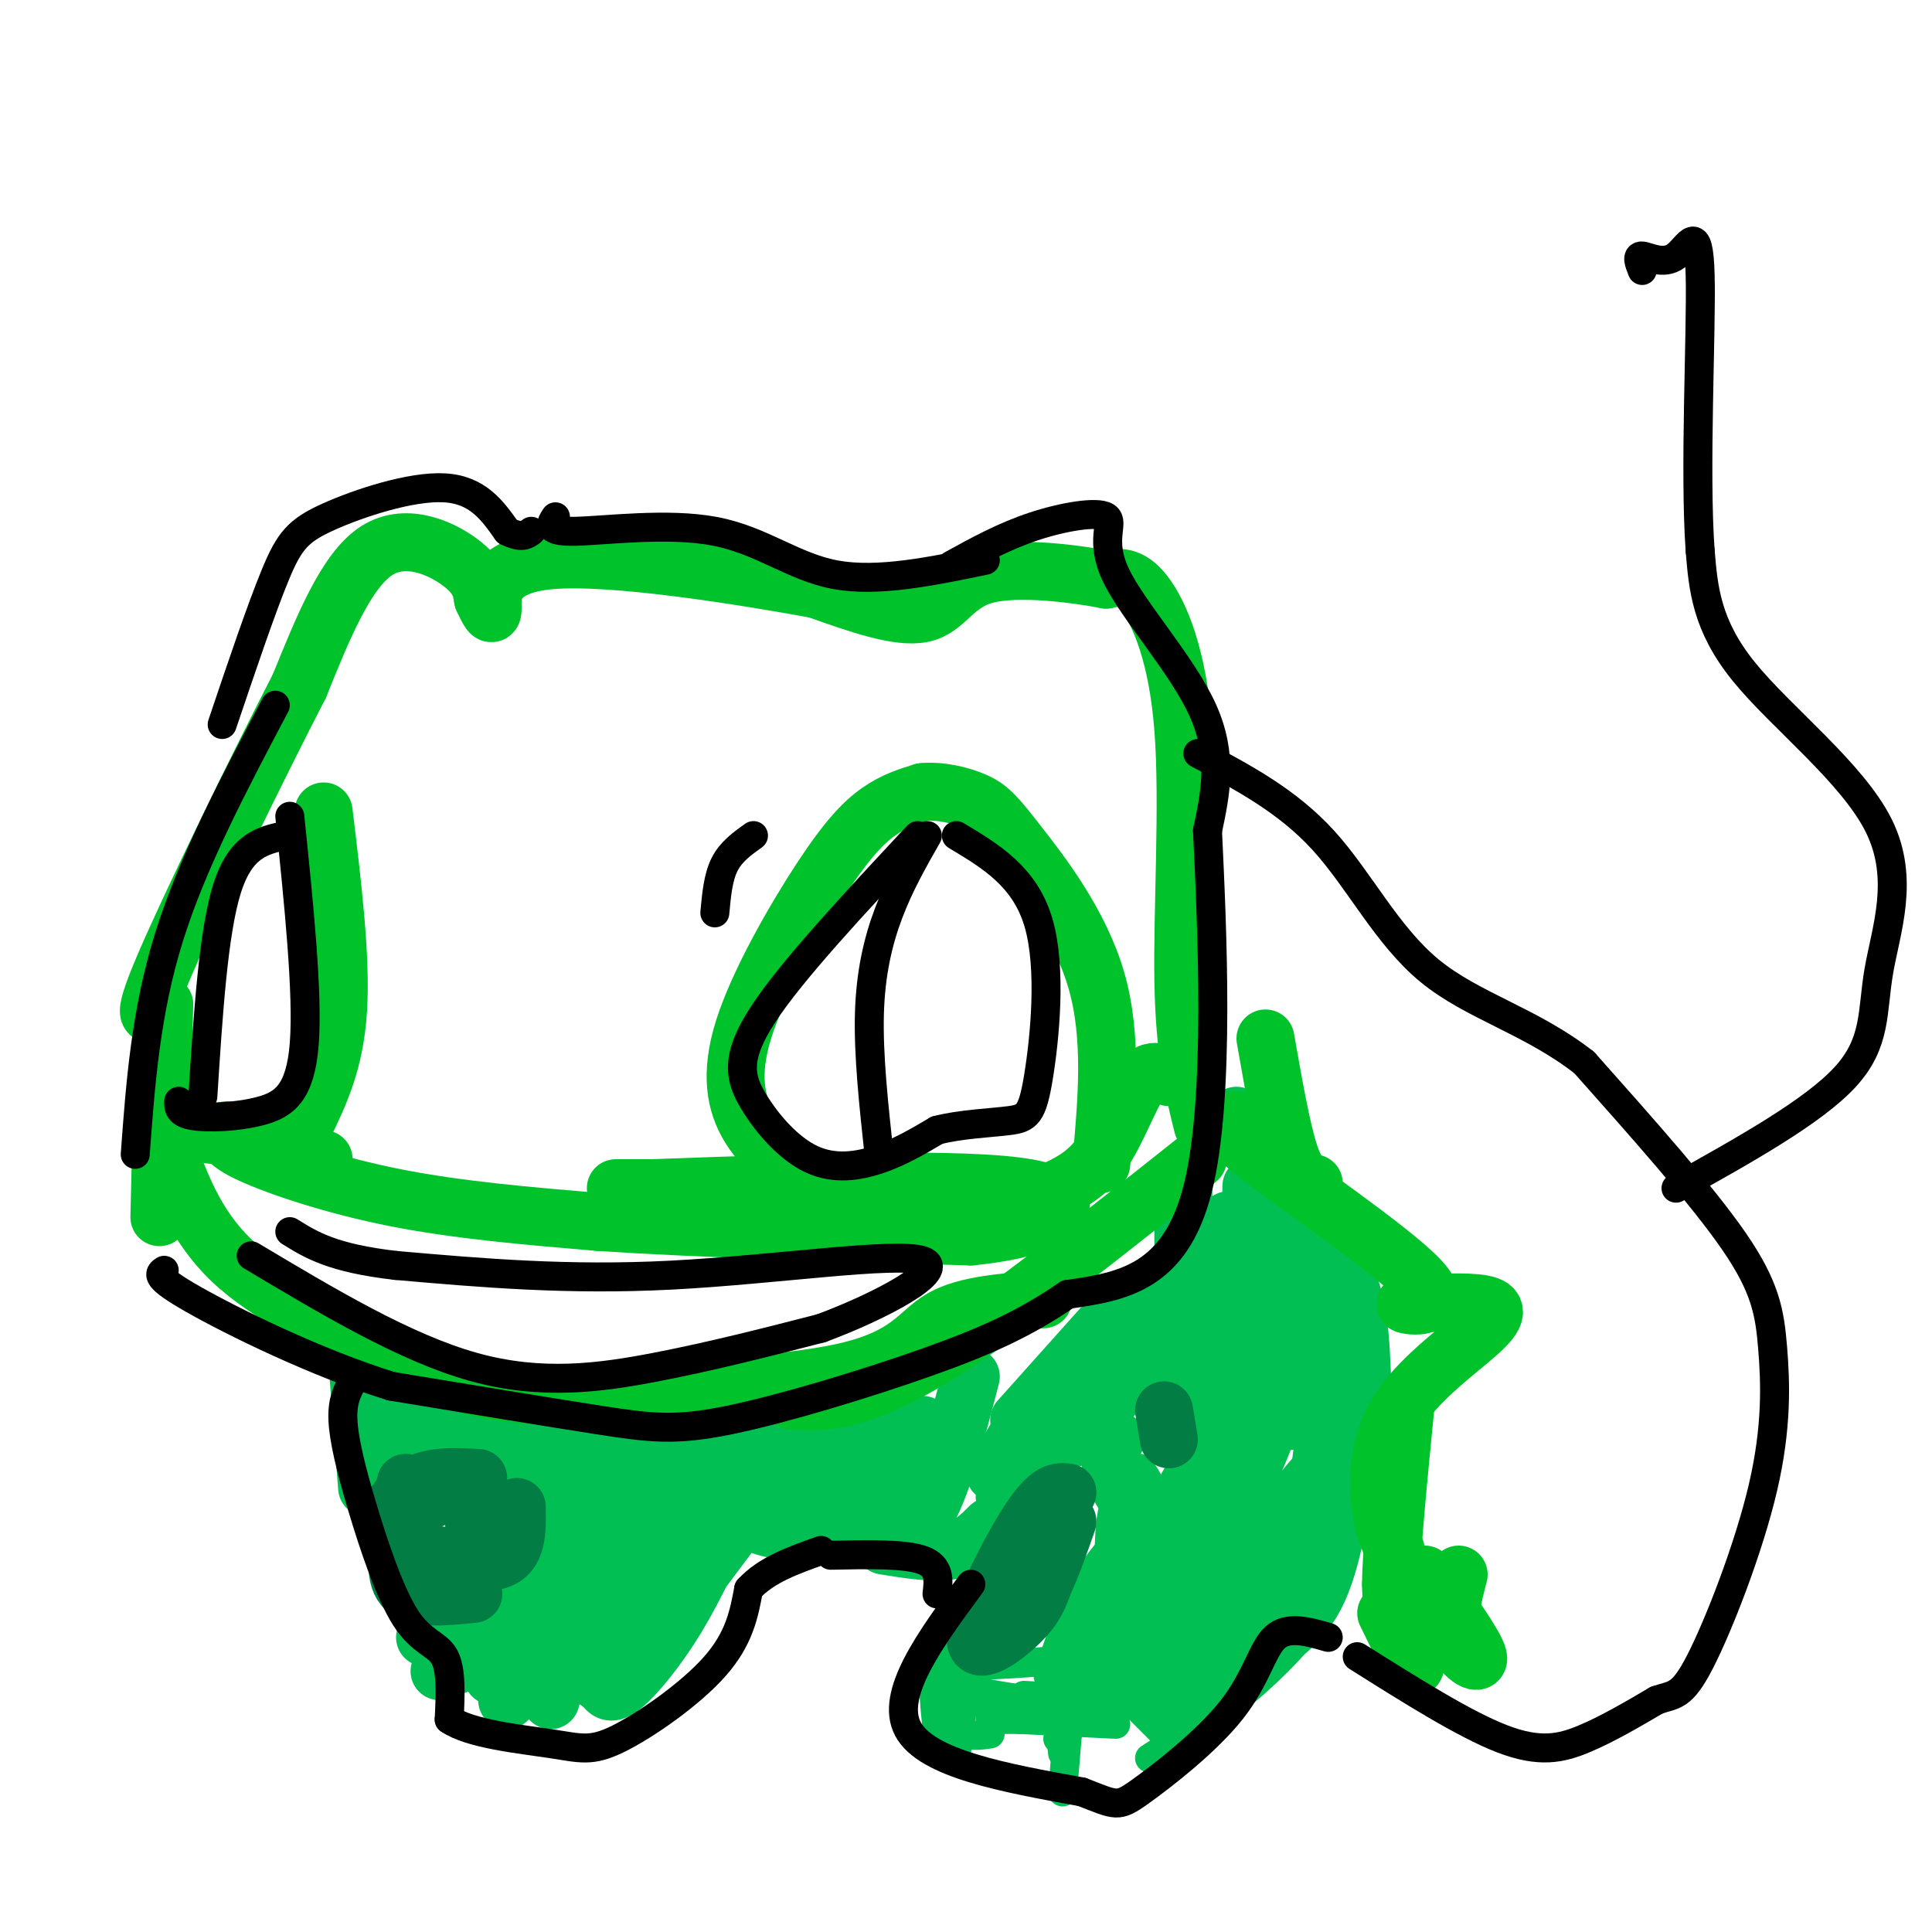 <svg viewBox='0 0 400 400' version='1.1' xmlns='http://www.w3.org/2000/svg' xmlns:xlink='http://www.w3.org/1999/xlink'><g fill='none' stroke='#01BF53' stroke-width='6' stroke-linecap='round' stroke-linejoin='round'><path d='M241,273c-9.054,8.690 -18.107,17.381 -21,21c-2.893,3.619 0.375,2.167 6,-3c5.625,-5.167 13.607,-14.048 12,-14c-1.607,0.048 -12.804,9.024 -24,18'/><path d='M214,295c-4.604,4.258 -4.115,5.903 -3,7c1.115,1.097 2.856,1.644 8,-5c5.144,-6.644 13.693,-20.481 11,-17c-2.693,3.481 -16.626,24.280 -18,27c-1.374,2.720 9.813,-12.640 21,-28'/><path d='M233,279c0.000,0.167 -10.500,14.583 -21,29'/><path d='M219,292c0.000,0.000 -14.000,18.000 -14,18'/><path d='M236,272c-10.356,13.733 -20.711,27.467 -19,25c1.711,-2.467 15.489,-21.133 19,-26c3.511,-4.867 -3.244,4.067 -10,13'/><path d='M234,276c-6.156,6.844 -12.311,13.689 -12,11c0.311,-2.689 7.089,-14.911 8,-17c0.911,-2.089 -4.044,5.956 -9,14'/><path d='M244,275c-8.467,12.111 -16.933,24.222 -18,24c-1.067,-0.222 5.267,-12.778 7,-17c1.733,-4.222 -1.133,-0.111 -4,4'/><path d='M227,293c-0.452,4.685 -0.905,9.369 1,14c1.905,4.631 6.167,9.208 6,7c-0.167,-2.208 -4.762,-11.202 -5,-12c-0.238,-0.798 3.881,6.601 8,14'/><path d='M226,299c1.911,0.467 3.822,0.933 3,1c-0.822,0.067 -4.378,-0.267 -7,1c-2.622,1.267 -4.311,4.133 -6,7'/><path d='M236,304c2.321,3.190 4.643,6.381 1,19c-3.643,12.619 -13.250,34.667 -13,33c0.250,-1.667 10.357,-27.048 13,-34c2.643,-6.952 -2.179,4.524 -7,16'/><path d='M230,338c0.867,-3.422 6.533,-19.978 7,-21c0.467,-1.022 -4.267,13.489 -9,28'/><path d='M234,316c-3.583,3.917 -7.167,7.833 -10,13c-2.833,5.167 -4.917,11.583 -7,18'/><path d='M236,314c0.000,0.000 -16.000,36.000 -16,36'/><path d='M234,307c-1.667,1.333 -3.333,2.667 -4,8c-0.667,5.333 -0.333,14.667 0,24'/><path d='M229,346c-2.167,2.667 -4.333,5.333 -9,6c-4.667,0.667 -11.833,-0.667 -19,-2'/><path d='M230,338c-0.917,1.917 -1.833,3.833 -7,5c-5.167,1.167 -14.583,1.583 -24,2'/><path d='M202,342c-1.750,6.083 -3.500,12.167 -3,15c0.500,2.833 3.250,2.417 6,2'/><path d='M201,341c0.000,0.000 -3.000,22.000 -3,22'/><path d='M205,339c-2.083,1.167 -4.167,2.333 -5,4c-0.833,1.667 -0.417,3.833 0,6'/><path d='M201,337c0.000,0.000 -3.000,15.000 -3,15'/><path d='M201,338c-2.917,0.833 -5.833,1.667 -7,5c-1.167,3.333 -0.583,9.167 0,15'/><path d='M204,353c0.000,0.000 24.000,0.000 24,0'/><path d='M212,351c0.000,0.000 18.000,1.000 18,1'/><path d='M205,356c0.000,0.000 19.000,0.000 19,0'/><path d='M211,356c0.000,0.000 20.000,1.000 20,1'/><path d='M219,353c0.000,0.000 1.000,10.000 1,10'/><path d='M213,352c0.000,0.000 8.000,7.000 8,7'/><path d='M221,359c0.000,0.000 -1.000,12.000 -1,12'/><path d='M220,349c0.000,0.000 0.000,9.000 0,9'/><path d='M219,360c0.000,0.000 17.000,-15.000 17,-15'/><path d='M227,351c0.000,0.000 19.000,0.000 19,0'/><path d='M238,364c6.867,-4.378 13.733,-8.756 20,-14c6.267,-5.244 11.933,-11.356 15,-16c3.067,-4.644 3.533,-7.822 4,-11'/><path d='M234,352c0.000,0.000 7.000,7.000 7,7'/><path d='M240,356c0.000,0.000 8.000,-2.000 8,-2'/><path d='M242,352c0.000,0.000 15.000,-17.000 15,-17'/><path d='M248,347c10.947,-17.619 21.895,-35.238 23,-37c1.105,-1.762 -7.632,12.332 -15,22c-7.368,9.668 -13.368,14.911 -13,11c0.368,-3.911 7.105,-16.974 9,-21c1.895,-4.026 -1.053,0.987 -4,6'/><path d='M248,328c-2.138,3.224 -5.482,8.284 -8,11c-2.518,2.716 -4.211,3.089 -2,-2c2.211,-5.089 8.326,-15.639 7,-13c-1.326,2.639 -10.093,18.468 -10,18c0.093,-0.468 9.047,-17.234 18,-34'/><path d='M242,330c0.000,0.000 15.000,-15.000 15,-15'/><path d='M243,313c-0.667,-2.917 -1.333,-5.833 2,-9c3.333,-3.167 10.667,-6.583 18,-10'/><path d='M249,339c0.000,0.000 10.000,-20.000 10,-20'/></g>
<g fill='none' stroke='#01BF53' stroke-width='12' stroke-linecap='round' stroke-linejoin='round'><path d='M231,298c0.000,0.000 -5.000,-4.000 -5,-4'/><path d='M258,343c5.716,-3.033 11.432,-6.067 15,-14c3.568,-7.933 4.987,-20.766 5,-23c0.013,-2.234 -1.381,6.129 -6,15c-4.619,8.871 -12.463,18.249 -15,20c-2.537,1.751 0.231,-4.124 3,-10'/><path d='M260,331c5.153,-9.965 16.536,-29.877 12,-25c-4.536,4.877 -24.990,34.544 -27,33c-2.010,-1.544 14.426,-34.298 17,-42c2.574,-7.702 -8.713,9.649 -20,27'/><path d='M242,324c0.720,-2.051 12.521,-20.677 13,-22c0.479,-1.323 -10.365,14.657 -15,22c-4.635,7.343 -3.060,6.048 0,4c3.060,-2.048 7.604,-4.848 8,-4c0.396,0.848 -3.355,5.344 -5,8c-1.645,2.656 -1.184,3.473 0,4c1.184,0.527 3.092,0.763 5,1'/><path d='M245,343c0.000,0.000 20.000,-15.000 20,-15'/><path d='M248,353c0.000,0.000 14.000,-23.000 14,-23'/><path d='M238,351c-1.583,-5.167 -3.167,-10.333 -2,-14c1.167,-3.667 5.083,-5.833 9,-8'/><path d='M270,329c0.000,0.000 8.000,-60.000 8,-60'/><path d='M279,298c0.000,0.000 -6.000,-36.000 -6,-36'/><path d='M253,309c0.000,0.000 -4.000,-38.000 -4,-38'/><path d='M246,279c0.000,0.000 6.000,14.000 6,14'/><path d='M237,279c0.000,0.000 0.100,0.100 0.1,0.1'/><path d='M244,283c0.000,0.000 8.000,0.000 8,0'/><path d='M238,282c0.000,0.000 0.100,0.100 0.1,0.1'/><path d='M277,299c-1.022,-9.582 -2.045,-19.164 -5,-28c-2.955,-8.836 -7.844,-16.925 -9,-11c-1.156,5.925 1.419,25.864 3,32c1.581,6.136 2.166,-1.533 1,-10c-1.166,-8.467 -4.083,-17.734 -7,-27'/><path d='M260,255c-1.218,-7.855 -0.763,-13.991 -1,-5c-0.237,8.991 -1.167,33.111 -2,35c-0.833,1.889 -1.571,-18.453 -2,-27c-0.429,-8.547 -0.551,-5.299 -3,-1c-2.449,4.299 -7.224,9.650 -12,15'/><path d='M245,269c0.000,0.000 0.000,-22.000 0,-22'/><path d='M240,269c0.000,0.000 9.000,-15.000 9,-15'/><path d='M211,294c0.000,0.000 17.000,-19.000 17,-19'/><path d='M222,291c0.000,0.000 16.000,-22.000 16,-22'/><path d='M282,285c-0.250,-6.000 -0.500,-12.000 -2,-17c-1.500,-5.000 -4.250,-9.000 -7,-13'/><path d='M275,277c0.083,-4.667 0.167,-9.333 -3,-17c-3.167,-7.667 -9.583,-18.333 -16,-29'/><path d='M212,295c0.000,0.000 -6.000,10.000 -6,10'/><path d='M201,285c-3.333,12.833 -6.667,25.667 -11,31c-4.333,5.333 -9.667,3.167 -15,1'/><path d='M175,317c-5.178,0.422 -10.622,0.978 -17,-1c-6.378,-1.978 -13.689,-6.489 -21,-11'/><path d='M191,295c0.000,0.000 -37.000,9.000 -37,9'/><path d='M194,300c0.000,0.000 -63.000,1.000 -63,1'/><path d='M185,309c0.000,0.000 -34.000,0.000 -34,0'/><path d='M188,313c0.000,0.000 -19.000,-5.000 -19,-5'/><path d='M136,305c-2.778,-0.133 -5.556,-0.267 -7,-1c-1.444,-0.733 -1.556,-2.067 -1,3c0.556,5.067 1.778,16.533 3,28'/><path d='M131,306c-1.250,-0.333 -2.500,-0.667 -4,4c-1.500,4.667 -3.250,14.333 -5,24'/><path d='M148,314c0.000,0.000 -24.000,29.000 -24,29'/><path d='M153,315c0.000,0.000 -24.000,32.000 -24,32'/><path d='M151,313c-3.511,7.733 -7.022,15.467 -11,22c-3.978,6.533 -8.422,11.867 -11,14c-2.578,2.133 -3.289,1.067 -4,0'/><path d='M125,349c-2.000,-1.200 -5.000,-4.200 -7,-4c-2.000,0.200 -3.000,3.600 -4,7'/><path d='M112,341c0.000,0.000 -7.000,11.000 -7,11'/><path d='M114,336c0.000,0.000 -26.000,3.000 -26,3'/><path d='M104,338c0.000,0.000 0.100,0.100 0.1,0.1'/><path d='M104,337c0.000,0.000 0.100,0.100 0.1,0.1'/><path d='M110,343c0.000,0.000 -8.000,4.000 -8,4'/><path d='M102,342c0.000,0.000 -11.000,4.000 -11,4'/><path d='M112,336c0.000,0.000 14.000,-28.000 14,-28'/><path d='M100,337c0.000,0.000 13.000,-22.000 13,-22'/><path d='M106,332c4.844,-6.978 9.689,-13.956 12,-18c2.311,-4.044 2.089,-5.156 0,-8c-2.089,-2.844 -6.044,-7.422 -10,-12'/><path d='M114,316c0.000,-2.000 0.000,-4.000 -2,-6c-2.000,-2.000 -6.000,-4.000 -10,-6'/><path d='M134,301c-11.167,-0.583 -22.333,-1.167 -30,-3c-7.667,-1.833 -11.833,-4.917 -16,-8'/><path d='M88,290c-3.556,-2.933 -4.444,-6.267 -5,-3c-0.556,3.267 -0.778,13.133 -1,23'/><path d='M74,282c0.000,0.000 2.000,26.000 2,26'/><path d='M92,295c0.000,0.000 15.000,2.000 15,2'/><path d='M103,298c5.583,-0.417 11.167,-0.833 14,3c2.833,3.833 2.917,11.917 3,20'/><path d='M88,298c0.000,0.000 17.000,3.000 17,3'/><path d='M107,306c0.000,0.000 6.000,14.000 6,14'/><path d='M137,309c0.000,0.000 5.000,14.000 5,14'/><path d='M149,317c0.000,0.000 0.100,0.100 0.1,0.1'/><path d='M183,320c5.167,0.833 10.333,1.667 14,1c3.667,-0.667 5.833,-2.833 8,-5'/><path d='M209,314c0.000,0.000 0.100,0.100 0.1,0.1'/></g>
<g fill='none' stroke='#027D44' stroke-width='12' stroke-linecap='round' stroke-linejoin='round'><path d='M221,309c-1.899,-0.220 -3.798,-0.440 -8,6c-4.202,6.440 -10.708,19.542 -11,24c-0.292,4.458 5.631,0.274 9,-3c3.369,-3.274 4.185,-5.637 5,-8'/><path d='M216,328c1.667,-3.500 3.333,-8.250 5,-13'/><path d='M241,292c0.000,0.000 1.000,6.000 1,6'/><path d='M99,306c-5.111,-0.289 -10.222,-0.578 -14,2c-3.778,2.578 -6.222,8.022 -3,11c3.222,2.978 12.111,3.489 21,4'/><path d='M103,323c4.167,-1.167 4.083,-6.083 4,-11'/><path d='M90,307c-2.583,2.143 -5.167,4.286 -7,7c-1.833,2.714 -2.917,6.000 0,8c2.917,2.000 9.833,2.714 13,2c3.167,-0.714 2.583,-2.857 2,-5'/><path d='M98,319c0.333,-1.833 0.167,-3.917 0,-6'/><path d='M97,308c-4.583,1.167 -9.167,2.333 -11,5c-1.833,2.667 -0.917,6.833 0,11'/><path d='M84,307c-1.250,5.583 -2.500,11.167 -1,14c1.500,2.833 5.750,2.917 10,3'/><path d='M83,317c-0.750,4.917 -1.500,9.833 1,12c2.500,2.167 8.250,1.583 14,1'/></g>
<g fill='none' stroke='#00C32C' stroke-width='12' stroke-linecap='round' stroke-linejoin='round'><path d='M302,326c-1.222,4.667 -2.444,9.333 -1,13c1.444,3.667 5.556,6.333 5,4c-0.556,-2.333 -5.778,-9.667 -11,-17'/><path d='M288,328c2.583,8.000 5.167,16.000 5,17c-0.167,1.000 -3.083,-5.000 -6,-11'/><path d='M291,330c-1.500,2.250 -3.000,4.500 -3,-2c0.000,-6.500 1.500,-21.750 3,-37'/><path d='M289,321c-1.126,-1.584 -2.252,-3.167 -3,-8c-0.748,-4.833 -1.118,-12.914 3,-20c4.118,-7.086 12.724,-13.177 17,-17c4.276,-3.823 4.222,-5.378 1,-6c-3.222,-0.622 -9.611,-0.311 -16,0'/><path d='M291,270c0.284,0.408 8.994,1.429 3,-5c-5.994,-6.429 -26.691,-20.308 -35,-27c-8.309,-6.692 -4.231,-6.198 -2,-6c2.231,0.198 2.616,0.099 3,0'/><path d='M272,245c-1.667,-0.500 -3.333,-1.000 -5,-6c-1.667,-5.000 -3.333,-14.500 -5,-24'/><path d='M248,240c-17.333,13.778 -34.667,27.556 -47,36c-12.333,8.444 -19.667,11.556 -25,13c-5.333,1.444 -8.667,1.222 -12,1'/><path d='M216,269c-8.044,0.578 -16.089,1.156 -21,4c-4.911,2.844 -6.689,7.956 -20,11c-13.311,3.044 -38.156,4.022 -63,5'/><path d='M112,289c-15.821,-0.714 -23.875,-5.000 -34,-10c-10.125,-5.000 -22.321,-10.714 -30,-18c-7.679,-7.286 -10.839,-16.143 -14,-25'/><path d='M34,236c3.167,-3.500 18.083,0.250 33,4'/><path d='M47,234c-0.289,1.222 -0.578,2.444 5,5c5.578,2.556 17.022,6.444 30,9c12.978,2.556 27.489,3.778 42,5'/><path d='M124,253c19.833,1.333 48.417,2.167 77,3'/><path d='M201,256c18.111,-1.756 24.889,-7.644 12,-10c-12.889,-2.356 -45.444,-1.178 -78,0'/><path d='M135,246c-13.000,0.000 -6.500,0.000 0,0'/><path d='M165,243c-3.710,-2.796 -7.419,-5.592 -10,-10c-2.581,-4.408 -4.032,-10.429 -1,-20c3.032,-9.571 10.547,-22.692 16,-31c5.453,-8.308 8.844,-11.802 12,-14c3.156,-2.198 6.078,-3.099 9,-4'/><path d='M191,164c3.590,-0.386 8.065,0.649 11,2c2.935,1.351 4.329,3.018 9,9c4.671,5.982 12.620,16.281 16,28c3.380,11.719 2.190,24.860 1,38'/><path d='M217,247c3.889,-1.733 7.778,-3.467 11,-8c3.222,-4.533 5.778,-11.867 8,-15c2.222,-3.133 4.111,-2.067 6,-1'/><path d='M249,233c-1.881,-7.613 -3.762,-15.226 -4,-30c-0.238,-14.774 1.167,-36.708 0,-52c-1.167,-15.292 -4.905,-23.940 -8,-28c-3.095,-4.060 -5.548,-3.530 -8,-3'/><path d='M229,120c-6.381,-1.226 -18.333,-2.792 -25,-1c-6.667,1.792 -8.048,6.940 -13,8c-4.952,1.060 -13.476,-1.970 -22,-5'/><path d='M169,122c-15.155,-2.750 -42.042,-7.125 -55,-6c-12.958,1.125 -11.988,7.750 -12,10c-0.012,2.250 -1.006,0.125 -2,-2'/><path d='M100,124c-0.333,-1.381 -0.167,-3.833 -4,-7c-3.833,-3.167 -11.667,-7.048 -18,-3c-6.333,4.048 -11.167,16.024 -16,28'/><path d='M62,142c-8.711,16.889 -22.489,45.111 -28,58c-5.511,12.889 -2.756,10.444 0,8'/><path d='M34,208c-0.167,8.667 -0.583,26.333 -1,44'/><path d='M63,233c3.167,-6.583 6.333,-13.167 7,-24c0.667,-10.833 -1.167,-25.917 -3,-41'/></g>
<g fill='none' stroke='#000000' stroke-width='6' stroke-linecap='round' stroke-linejoin='round'><path d='M190,173c-13.027,13.954 -26.054,27.907 -32,37c-5.946,9.093 -4.810,13.324 -2,18c2.810,4.676 7.295,9.797 12,12c4.705,2.203 9.630,1.486 14,0c4.370,-1.486 8.185,-3.743 12,-6'/><path d='M194,234c4.944,-1.289 11.305,-1.510 15,-2c3.695,-0.490 4.726,-1.247 6,-9c1.274,-7.753 2.793,-22.501 0,-32c-2.793,-9.499 -9.896,-13.750 -17,-18'/><path d='M192,173c-2.889,5.067 -5.778,10.133 -8,16c-2.222,5.867 -3.778,12.533 -4,21c-0.222,8.467 0.889,18.733 2,29'/><path d='M60,169c1.887,18.327 3.774,36.655 3,47c-0.774,10.345 -4.208,12.708 -9,14c-4.792,1.292 -10.940,1.512 -14,1c-3.060,-0.512 -3.030,-1.756 -3,-3'/><path d='M59,173c-4.583,1.000 -9.167,2.000 -12,11c-2.833,9.000 -3.917,26.000 -5,43'/><path d='M46,150c4.042,-11.976 8.083,-23.952 11,-31c2.917,-7.048 4.708,-9.167 11,-12c6.292,-2.833 17.083,-6.381 24,-6c6.917,0.381 9.958,4.690 13,9'/><path d='M105,110c3.000,1.500 4.000,0.750 5,0'/><path d='M57,146c-8.583,16.250 -17.167,32.500 -22,48c-4.833,15.500 -5.917,30.250 -7,45'/><path d='M115,107c-1.030,1.554 -2.060,3.107 4,3c6.060,-0.107 19.208,-1.875 29,0c9.792,1.875 16.226,7.393 25,9c8.774,1.607 19.887,-0.696 31,-3'/><path d='M197,117c5.405,-2.974 10.810,-5.949 17,-8c6.190,-2.051 13.164,-3.179 15,-2c1.836,1.179 -1.467,4.663 2,12c3.467,7.337 13.705,18.525 18,28c4.295,9.475 2.648,17.238 1,25'/><path d='M250,172c0.911,19.356 2.689,55.244 -2,74c-4.689,18.756 -15.844,20.378 -27,22'/><path d='M221,268c-8.553,5.869 -16.437,9.542 -29,14c-12.563,4.458 -29.805,9.700 -41,12c-11.195,2.300 -16.341,1.657 -27,0c-10.659,-1.657 -26.829,-4.329 -43,-7'/><path d='M81,287c-15.533,-4.822 -32.867,-13.378 -41,-18c-8.133,-4.622 -7.067,-5.311 -6,-6'/><path d='M52,260c15.956,9.533 31.911,19.067 46,23c14.089,3.933 26.311,2.267 38,0c11.689,-2.267 22.844,-5.133 34,-8'/><path d='M170,275c12.429,-4.607 26.500,-12.125 21,-14c-5.500,-1.875 -30.571,1.893 -52,3c-21.429,1.107 -39.214,-0.446 -57,-2'/><path d='M82,262c-13.167,-1.500 -17.583,-4.250 -22,-7'/><path d='M156,173c-2.333,1.667 -4.667,3.333 -6,6c-1.333,2.667 -1.667,6.333 -2,10'/><path d='M73,286c-1.088,1.997 -2.175,3.994 -2,8c0.175,4.006 1.614,10.022 4,18c2.386,7.978 5.719,17.917 9,23c3.281,5.083 6.509,5.309 8,8c1.491,2.691 1.246,7.845 1,13'/><path d='M93,356c4.359,3.016 14.756,4.056 21,5c6.244,0.944 8.335,1.793 14,-1c5.665,-2.793 14.904,-9.226 20,-15c5.096,-5.774 6.048,-10.887 7,-16'/><path d='M155,329c3.667,-4.000 9.333,-6.000 15,-8'/><path d='M172,322c7.667,-0.167 15.333,-0.333 19,1c3.667,1.333 3.333,4.167 3,7'/><path d='M201,328c-8.417,11.417 -16.833,22.833 -13,30c3.833,7.167 19.917,10.083 36,13'/><path d='M224,371c7.244,2.802 7.354,3.308 12,0c4.646,-3.308 13.828,-10.429 19,-17c5.172,-6.571 6.335,-12.592 9,-15c2.665,-2.408 6.833,-1.204 11,0'/><path d='M281,343c11.111,7.000 22.222,14.000 30,17c7.778,3.000 12.222,2.000 17,0c4.778,-2.000 9.889,-5.000 15,-8'/><path d='M343,352c3.610,-1.274 5.136,-0.457 9,-8c3.864,-7.543 10.067,-23.444 13,-36c2.933,-12.556 2.597,-21.765 2,-29c-0.597,-7.235 -1.456,-12.496 -8,-22c-6.544,-9.504 -18.772,-23.252 -31,-37'/><path d='M328,220c-11.036,-8.631 -23.125,-11.708 -32,-19c-8.875,-7.292 -14.536,-18.798 -22,-27c-7.464,-8.202 -16.732,-13.101 -26,-18'/><path d='M347,246c14.209,-7.923 28.418,-15.847 35,-23c6.582,-7.153 5.537,-13.536 7,-22c1.463,-8.464 5.432,-19.010 0,-30c-5.432,-10.990 -20.266,-22.426 -28,-32c-7.734,-9.574 -8.367,-17.287 -9,-25'/><path d='M352,114c-1.201,-16.544 0.297,-45.404 0,-57c-0.297,-11.596 -2.388,-5.930 -5,-4c-2.612,1.930 -5.746,0.123 -7,0c-1.254,-0.123 -0.627,1.439 0,3'/></g>
</svg>